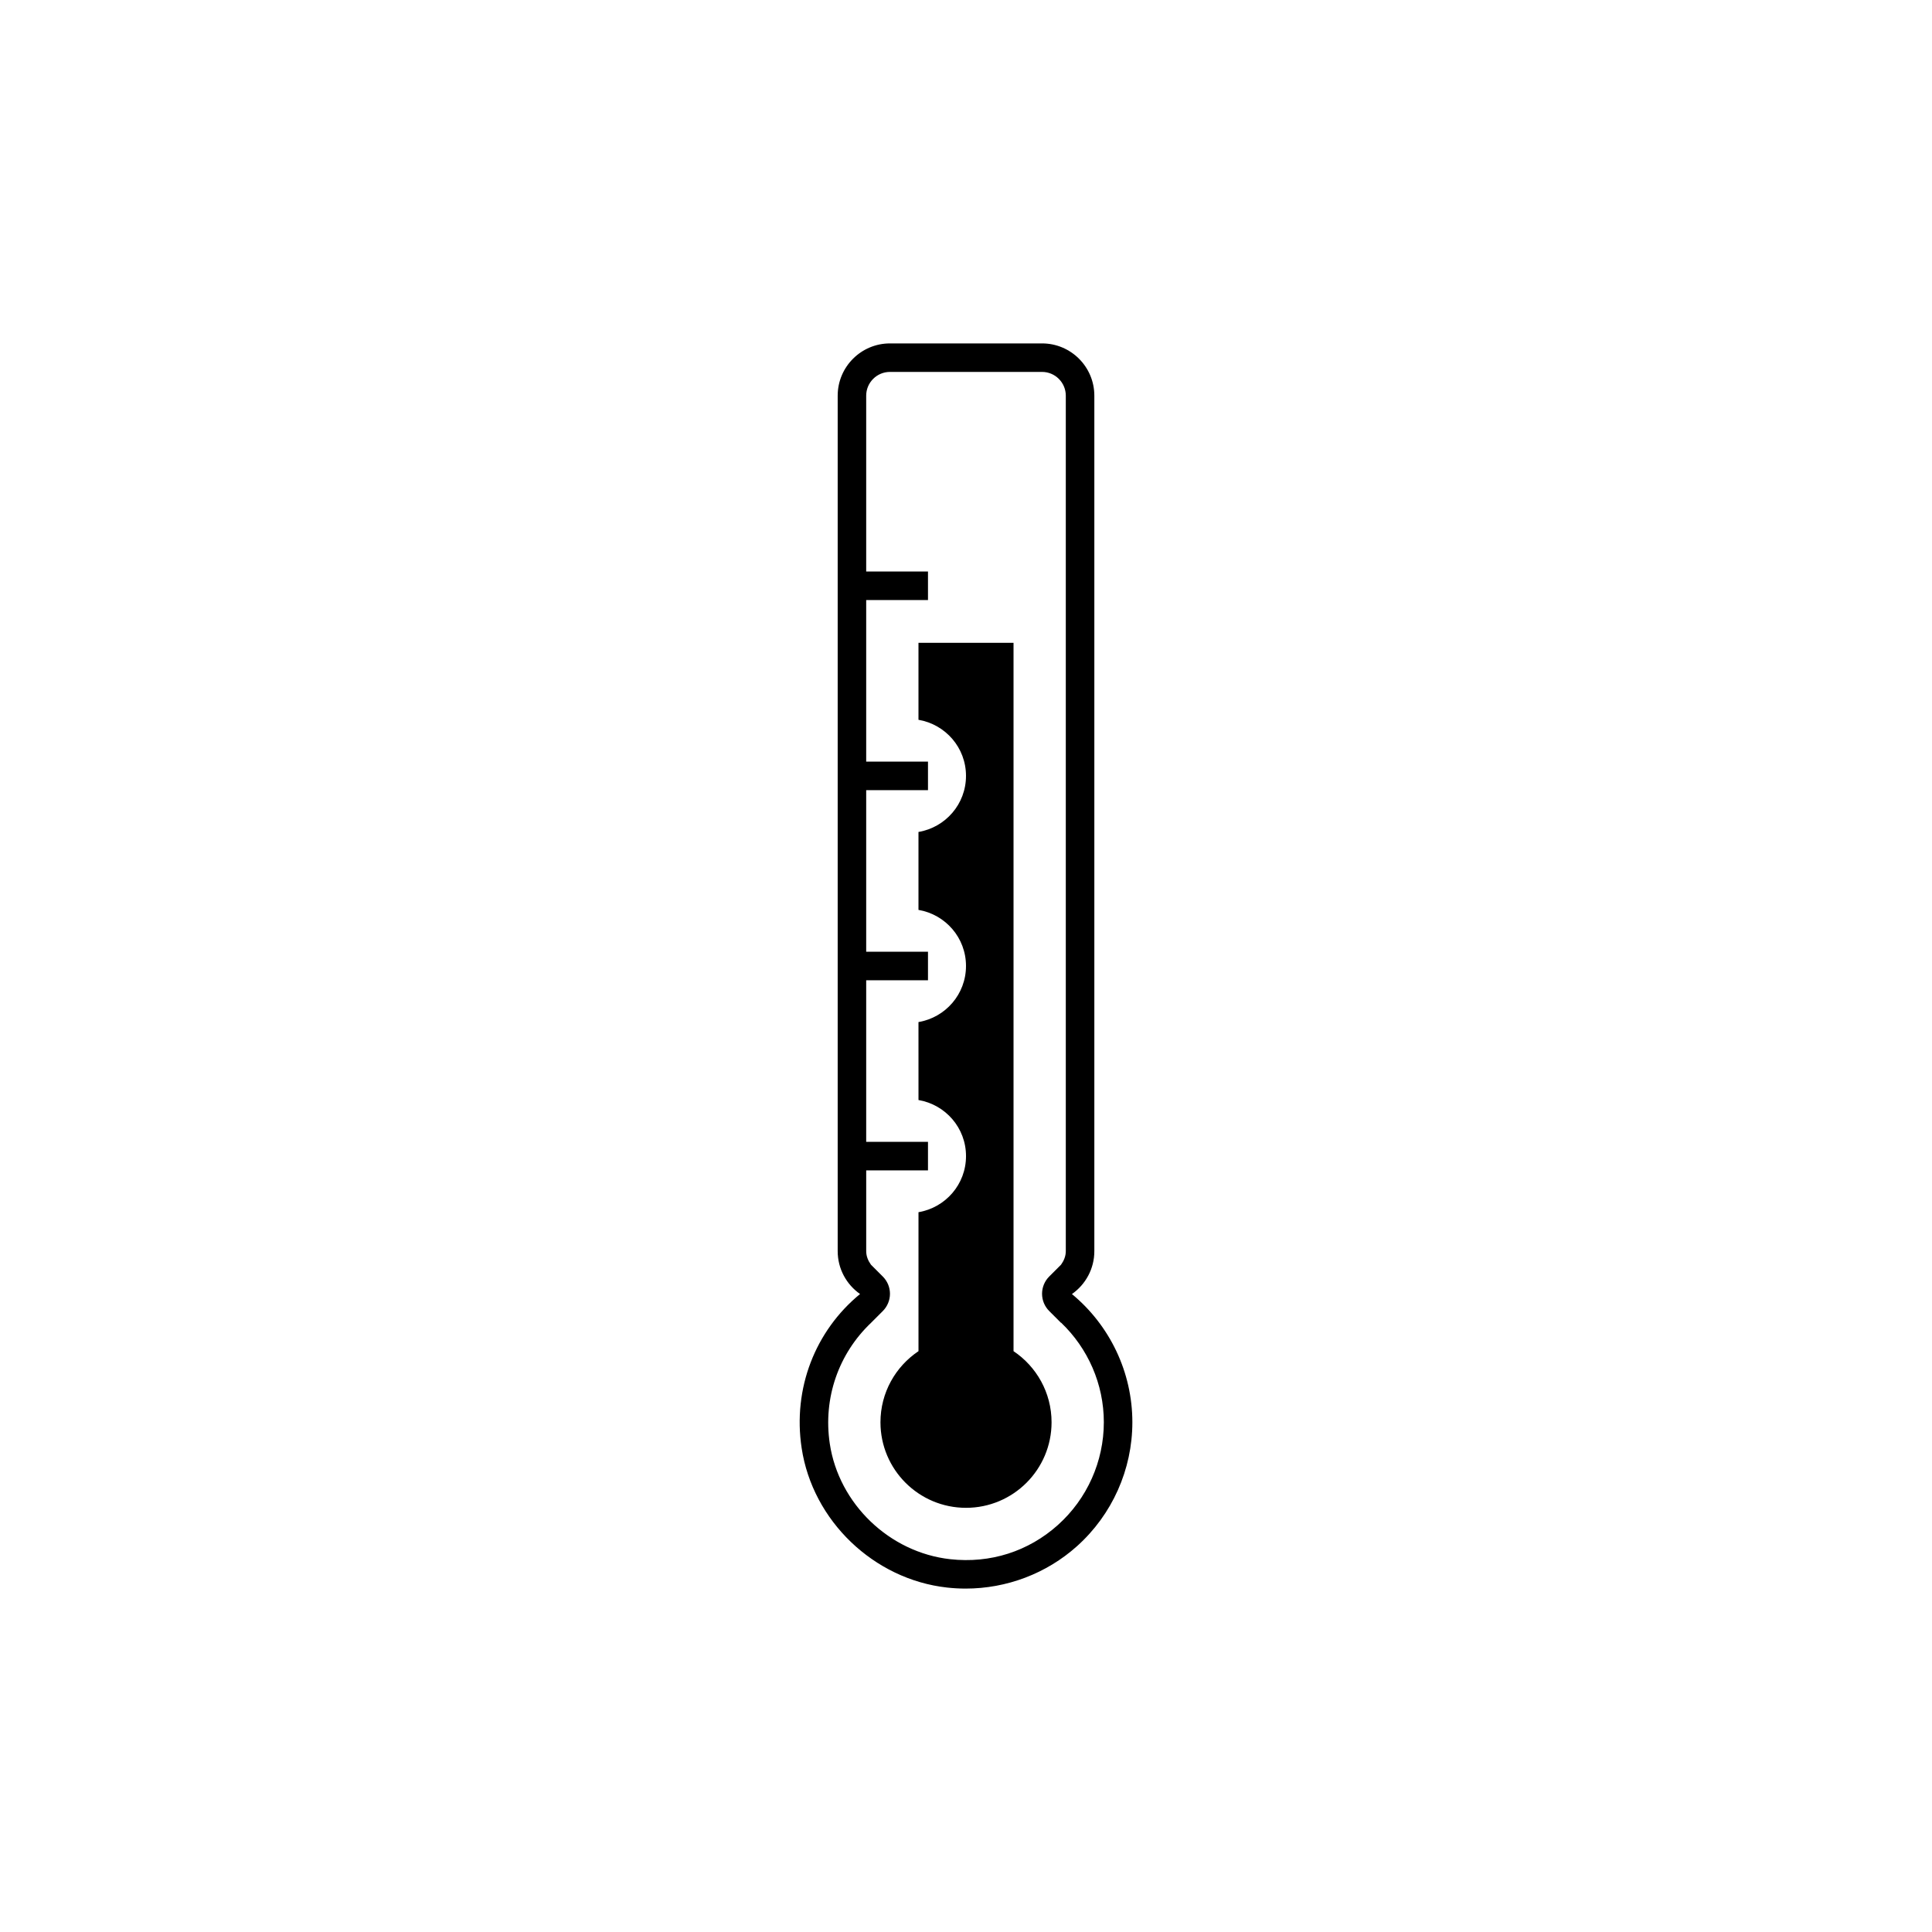 <?xml version="1.0" encoding="UTF-8"?>
<!-- The Best Svg Icon site in the world: iconSvg.co, Visit us! https://iconsvg.co -->
<svg fill="#000000" width="800px" height="800px" version="1.1" viewBox="144 144 512 512" xmlns="http://www.w3.org/2000/svg">
 <path d="m428.07 486.94c3.586-2.508 5.941-6.664 5.941-11.367v-226.71c0-7.644-6.211-13.855-13.855-13.855h-40.305c-7.644 0-13.855 6.211-13.855 13.855v226.71c0 4.691 2.348 8.848 5.926 11.355-11.891 9.766-17.863 25.027-15.48 40.812 2.902 19.281 19.121 34.832 38.555 36.98 1.633 0.18 3.269 0.273 4.902 0.273 10.855 0 21.402-3.969 29.508-11.23 9.332-8.359 14.68-20.328 14.68-32.848 0-13.27-5.984-25.684-16.016-33.977zm-3.707 61.191c-7.836 7.023-17.938 10.246-28.539 9.074-16.086-1.777-29.508-14.641-31.918-30.59-1.832-12.188 2.387-23.926 10.906-32.031l3.144-3.144c1.211-1.215 1.895-2.859 1.895-4.57 0-1.715-0.68-3.356-1.895-4.57l-3.144-3.144c-0.734-1.027-1.258-2.223-1.258-3.582v-21.41h16.371v-7.559h-16.375v-42.824h16.375v-7.559h-16.375v-42.824l16.375 0.004v-7.559h-16.375v-42.824h16.375v-7.559h-16.375v-46.602c0-3.473 2.828-6.297 6.297-6.297h40.305c3.473 0 6.297 2.828 6.297 6.297v226.71c0 1.359-0.523 2.551-1.258 3.582l-3.144 3.144c-1.211 1.211-1.891 2.856-1.891 4.57s0.68 3.356 1.895 4.57l3.141 3.141v-0.066c7.129 6.805 11.336 16.297 11.336 26.395 0 10.383-4.434 20.301-12.164 27.223zm-1.688-27.215c0 12.52-10.152 22.672-22.672 22.672s-22.672-10.152-22.672-22.672c0-7.859 4.004-14.777 10.078-18.844v-36.828c7.144-1.203 12.594-7.375 12.594-14.863 0-7.488-5.453-13.652-12.594-14.863l-0.004-20.66c7.144-1.203 12.594-7.375 12.594-14.863 0-7.488-5.453-13.652-12.594-14.863v-20.652c7.144-1.203 12.594-7.375 12.594-14.863 0-7.488-5.453-13.652-12.594-14.863v-20.402h25.191v187.72c6.07 4.07 10.078 10.988 10.078 18.848z"/>
</svg>